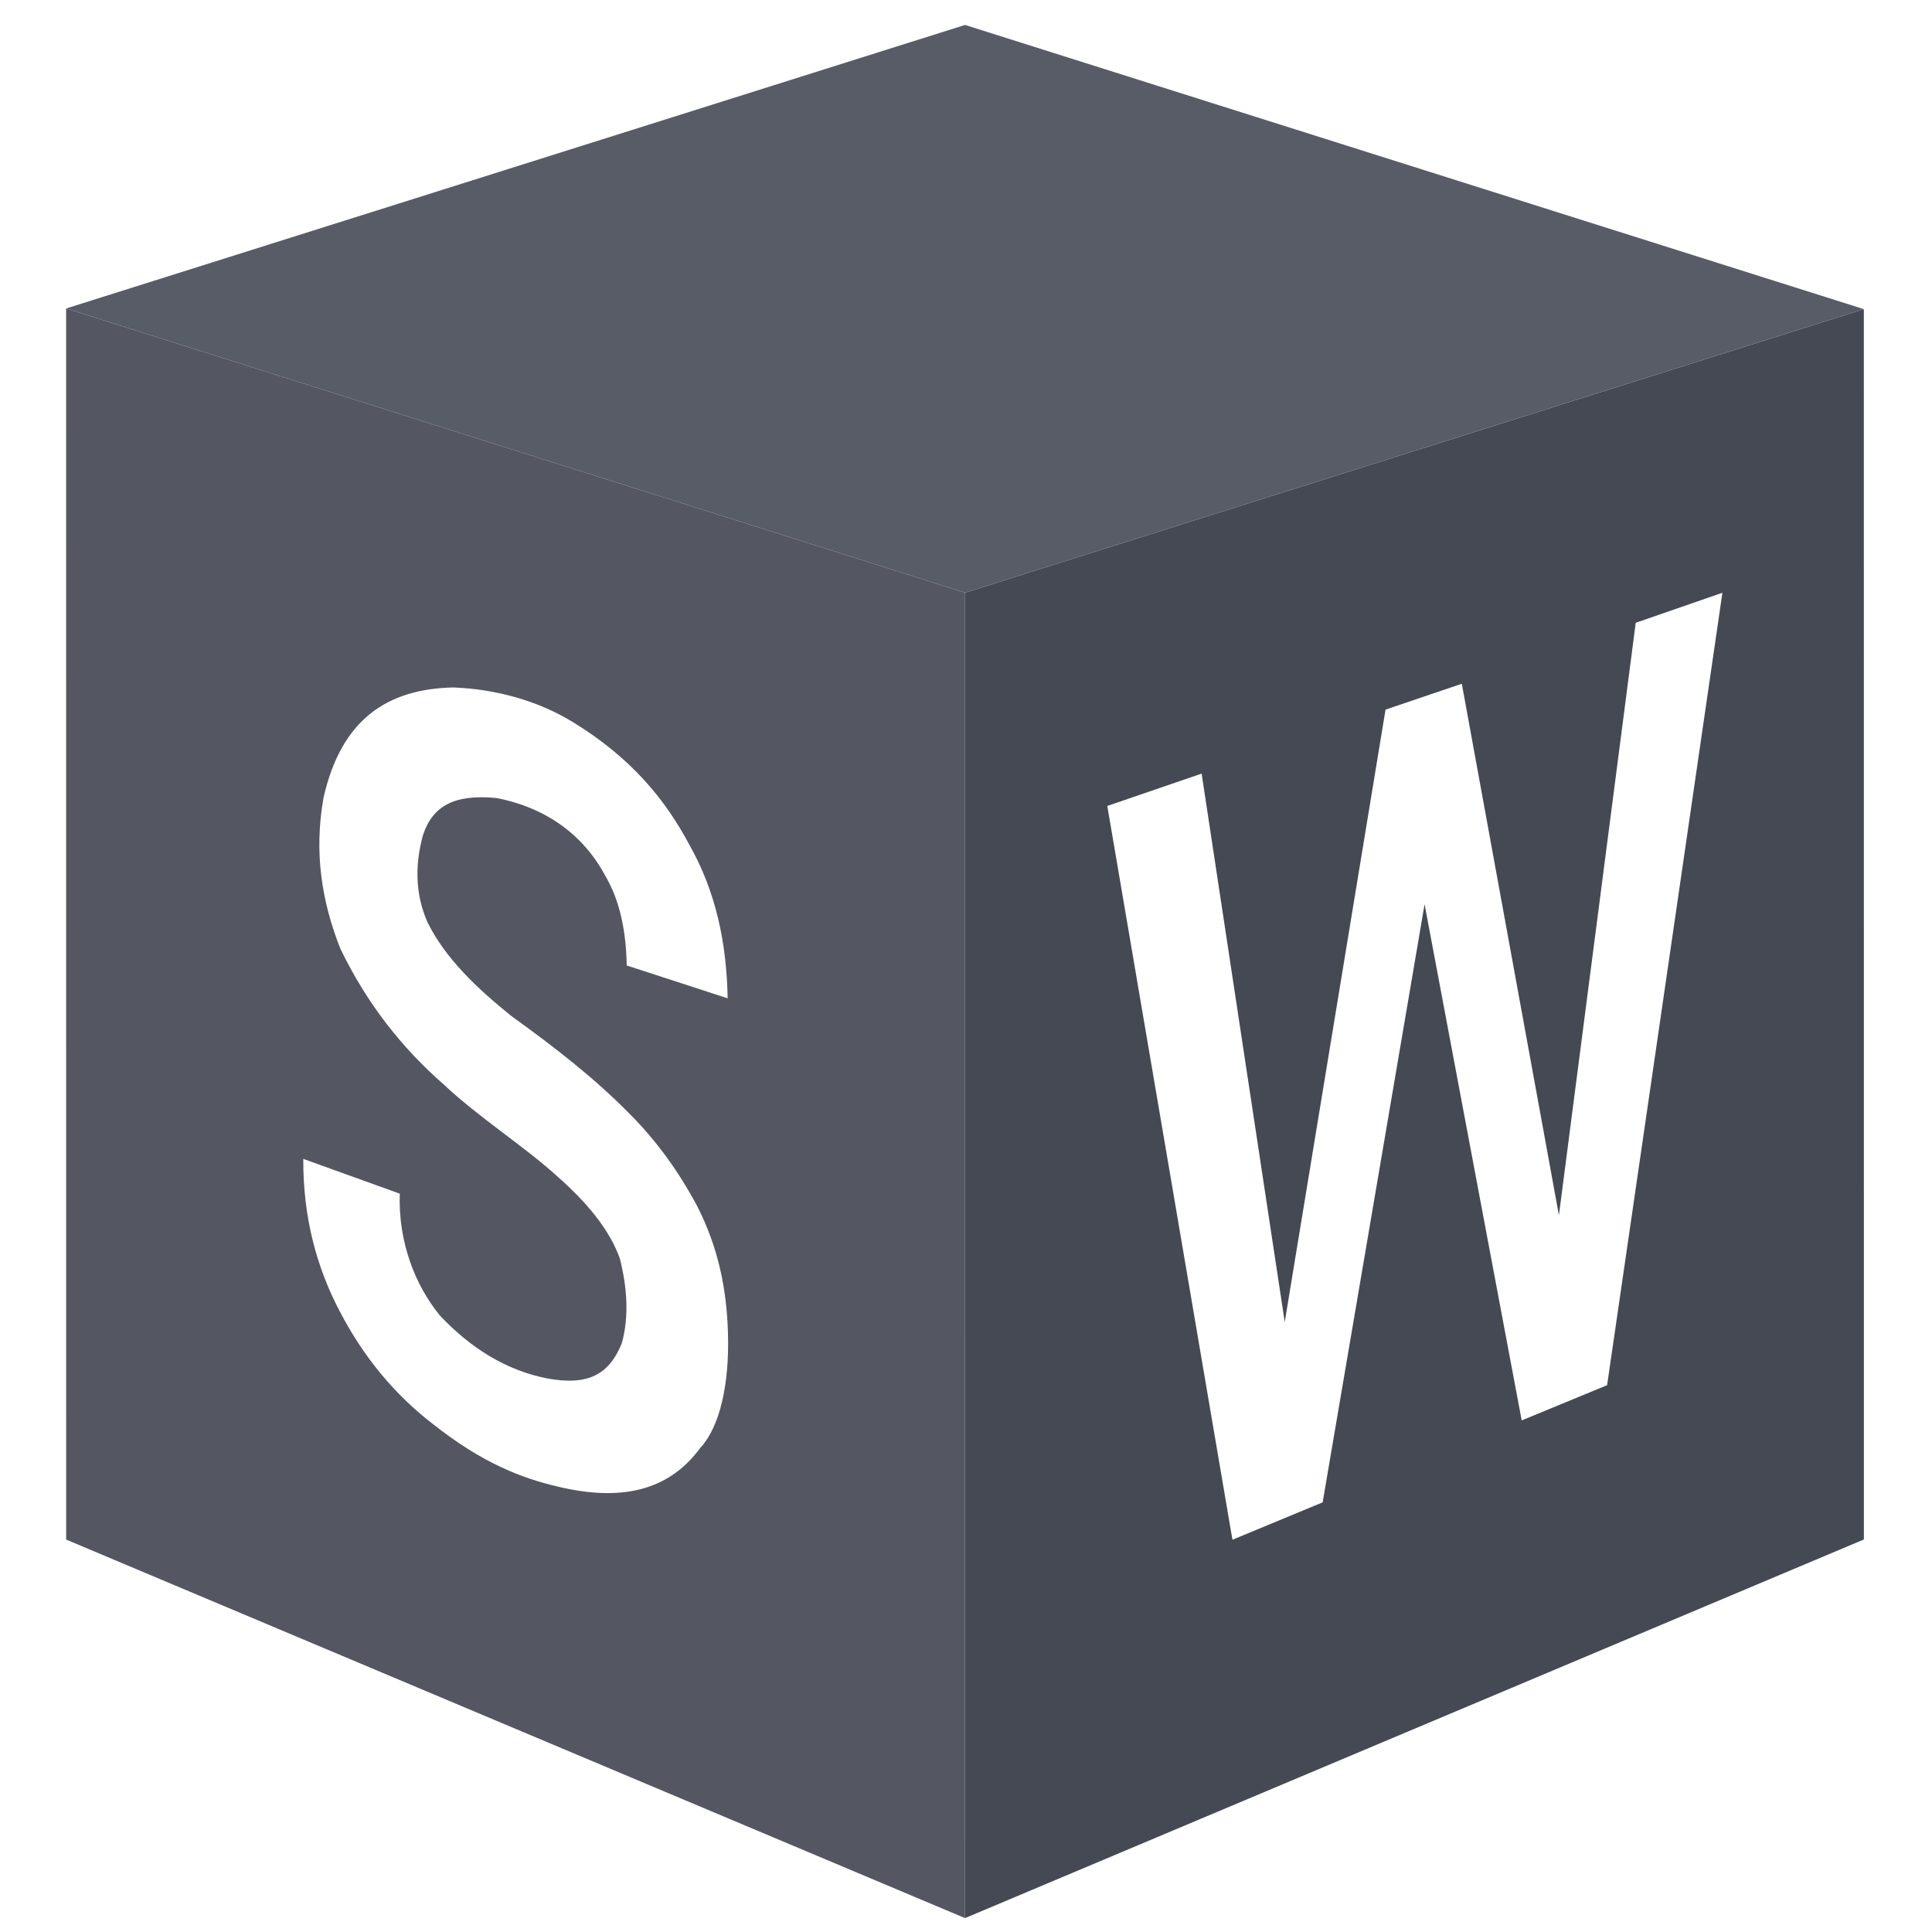 <?xml version="1.0" encoding="UTF-8" standalone="no"?>
<!DOCTYPE svg PUBLIC "-//W3C//DTD SVG 1.1//EN" "http://www.w3.org/Graphics/SVG/1.1/DTD/svg11.dtd">
<svg width="100%" height="100%" viewBox="0 0 1600 1600" version="1.1" xmlns="http://www.w3.org/2000/svg" xmlns:xlink="http://www.w3.org/1999/xlink" xml:space="preserve" xmlns:serif="http://www.serif.com/" style="fill-rule:evenodd;clip-rule:evenodd;stroke-linejoin:round;stroke-miterlimit:2;">
    <g transform="matrix(1.176,0,0,1.176,-141.61,-136.179)">
        <path d="M800.035,533.173L1432.96,333.497L1432.99,1199.92L800.001,1466.56L800.035,533.173ZM900.193,683.363L966.626,660.578L1025.15,1046.79L1096.13,615.518L1149.85,597.308L1218.23,971.588L1272.31,554.386L1333.36,533.219L1252.17,1091.26L1192.02,1116.07L1123.63,752.586L1051.85,1173.77L988.316,1200.11L900.193,683.363Z" style="fill:rgb(68,73,83);"/>
    </g>
    <g transform="matrix(1.176,0,0,1.176,-141.61,-136.179)">
        <path d="M333.993,931.904L401.924,956.391C400.839,990.785 412.844,1020.92 430.142,1042.13C452.106,1065.48 477.161,1080.93 506.065,1086.57C532.659,1091.32 548.612,1085.44 558.242,1061.9C563.529,1043.18 562.084,1022.5 556.92,1002.02C549.381,981.083 533.218,962.184 512.958,944.271C489.379,922.827 457.932,903.028 432.86,879.477C403.41,853.758 378.697,822.399 360.068,783.798C347.234,751.353 341.294,716.593 348.26,677.488C360.932,621.712 393.693,600.984 439.529,599.919C470.16,601.051 499.656,609.525 523.721,624.23C565.723,649.894 589.321,679.718 605.709,710.401C624.717,743.908 632.12,780.107 632.834,818.817L561.753,795.692C561.348,772.01 557.154,750.346 546.662,732.528C531.445,704.048 505.436,684.722 470.267,677.818C440.258,674.8 425.029,683.491 418.282,703.88C412.329,725.599 413.096,745.816 421.286,764.909C434.086,790.954 456.259,811.634 480.377,831.201C511.257,853.412 539.303,875.267 563.473,899.844C582.861,919.17 598.491,941.061 611.236,964.902C626.62,994.918 632.145,1024.49 633.037,1053.96C634.237,1091.17 627.09,1120.95 613.516,1135.49C590.8,1166.48 556.691,1172.86 514.359,1162.95C487.675,1156.85 459.875,1145.89 425.973,1119.16C398.249,1098 376.449,1071.31 360.032,1039.93C343.075,1008 333.792,972.266 333.993,931.904ZM167.011,1200L800.001,1466.56L800.035,533.174L166.989,333.026L167.011,1200Z" style="fill:rgb(84,87,98);"/>
    </g>
    <g transform="matrix(1.176,0,0,1.176,-141.61,-136.179)">
        <path d="M166.99,333.026L800.035,533.175L1432.96,333.497L800.001,133.36L166.99,333.026Z" style="fill:rgb(88,92,103);"/>
    </g>
</svg>
